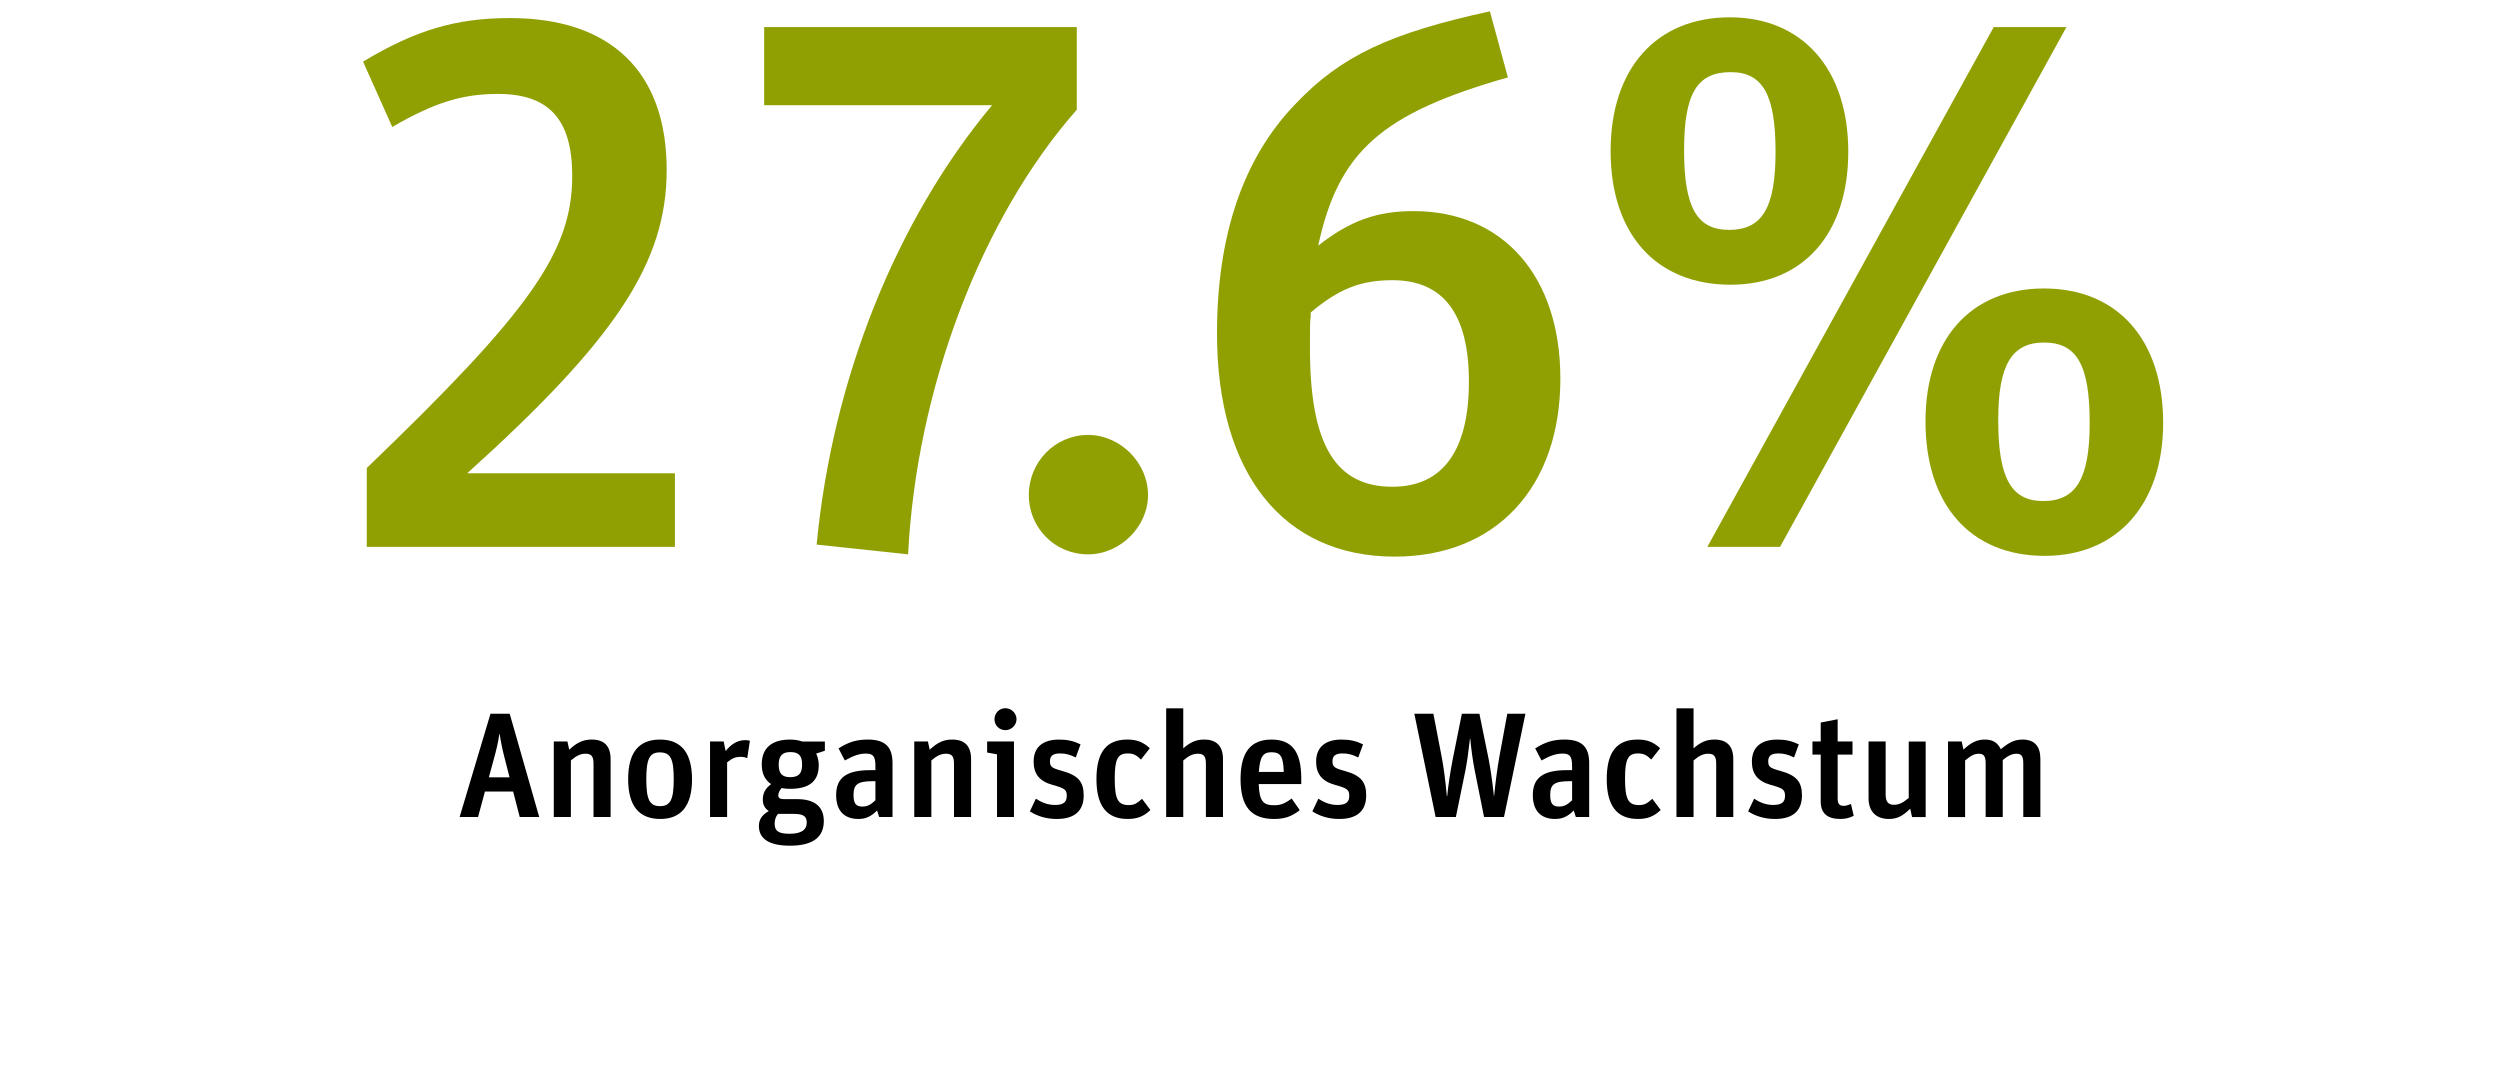 <?xml version="1.0" encoding="utf-8"?>
<!-- Generator: Adobe Illustrator 28.3.0, SVG Export Plug-In . SVG Version: 6.00 Build 0)  -->
<svg version="1.1" id="Ebene_1" xmlns="http://www.w3.org/2000/svg" xmlns:xlink="http://www.w3.org/1999/xlink" x="0px" y="0px"
	 viewBox="0 0 300 130" style="enable-background:new 0 0 300 130;" xml:space="preserve">
<style type="text/css">
	.st0{fill:#90A003;}
</style>
<g>
	<path class="st0" d="M44.015,56.158c19.613-18.838,24.651-25.958,24.651-35.062
		c0-6.76-2.789-9.825-8.907-9.825c-4.229,0-7.557,0.991-12.685,3.966l-3.509-7.842
		c6.297-3.785,11.156-5.228,17.633-5.228c12.145,0,18.803,6.49,18.803,18.207
		c0,11.086-6.028,20.28-23.931,36.414h24.921v8.833H44.015V56.158z"/>
	<path class="st0" d="M97.997,65.352c1.889-19.829,9.537-38.938,21.052-52.728H91.699V3.25
		h37.516v9.915c-11.516,13.07-19.253,33.62-20.242,53.359L97.997,65.352z"/>
	<path class="st0" d="M137.763,59.403c0,3.786-3.329,7.121-7.197,7.121
		c-3.958,0-7.107-3.155-7.107-7.121s3.149-7.21,7.107-7.21
		C134.434,52.192,137.763,55.527,137.763,59.403z"/>
	<path class="st0" d="M180.947,9.289c-15.204,4.326-20.332,8.923-22.762,20.19
		c3.778-2.975,7.018-4.146,11.426-4.146c10.796,0,17.633,7.841,17.633,20.1
		c0,13.069-7.736,21.362-19.882,21.362c-13.405,0-21.322-10.005-21.322-26.77
		c0-11.807,3.149-21.091,9.446-27.581c5.488-5.769,11.336-8.473,23.302-11.086
		L180.947,9.289z M157.286,37.861v0.09c-0.09,0.541-0.09,1.532-0.09,2.704
		v1.171c0,11.537,3.059,16.584,9.896,16.584c6.028,0,9.177-4.326,9.177-12.619
		c0-8.112-3.059-12.168-9.177-12.168c-3.868,0-6.477,1.082-9.806,3.876V37.861z"/>
	<path class="st0" d="M221.793,18.212c0,9.824-5.397,15.954-14.124,15.954
		c-8.907,0-14.395-6.039-14.395-16.044c0-9.915,5.487-16.044,14.305-16.044
		C216.306,2.078,221.793,8.297,221.793,18.212z M202.091,18.031
		c0,6.851,1.529,9.554,5.398,9.554c3.958,0,5.577-2.614,5.577-9.374
		c0-6.85-1.529-9.554-5.397-9.554C203.62,8.658,202.091,11.271,202.091,18.031z
		 M239.247,3.25h8.727l-34.367,62.373h-8.727L239.247,3.25z M259.579,50.75
		c0,9.734-5.488,15.954-14.215,15.954c-8.906,0-14.305-6.129-14.305-16.134
		c0-9.825,5.398-15.954,14.215-15.954S259.579,40.745,259.579,50.75z M239.787,50.39
		c0,6.94,1.529,9.734,5.397,9.734c3.958,0,5.578-2.704,5.578-9.374
		c0-6.94-1.529-9.645-5.488-9.645C241.406,41.105,239.787,43.81,239.787,50.39z"/>
</g>
<g>
	<g>
		<path d="M58.86,85.647h2.303l3.544,12.396h-2.339l-0.792-3.063h-3.382l-0.828,3.063
			H55.155L58.86,85.647z M59.922,88.084c-0.162,1.074-0.324,1.773-0.684,3.081
			l-0.576,2.114h2.483l-0.54-2.114c-0.342-1.308-0.468-1.952-0.647-3.081H59.922z
			"/>
		<path d="M66.454,88.979h1.637l0.216,0.985c0.936-0.878,1.691-1.218,2.699-1.218
			c1.511,0,2.267,0.788,2.267,2.364v6.933h-2.051v-6.413
			c0-0.86-0.252-1.183-0.954-1.183c-0.594,0-1.097,0.233-1.763,0.807v6.789h-2.051
			V88.979z"/>
		<path d="M83.043,93.529c0,3.136-1.295,4.747-3.796,4.747
			c-2.59,0-3.868-1.594-3.868-4.782c0-3.171,1.259-4.747,3.814-4.747
			C81.748,88.747,83.043,90.341,83.043,93.529z M77.556,93.512
			c0,2.437,0.396,3.225,1.637,3.225c1.259,0,1.655-0.771,1.655-3.261
			c0-2.436-0.396-3.188-1.673-3.188C77.952,90.287,77.556,91.058,77.556,93.512z"/>
		<path d="M85.204,88.979h1.637l0.234,1.146c0.72-0.896,1.475-1.308,2.357-1.308
			c0.198,0,0.342,0.018,0.558,0.071l-0.324,2.097
			c-0.234-0.107-0.45-0.162-0.756-0.162c-0.647,0-1.062,0.162-1.655,0.663v6.557
			h-2.051V88.979z"/>
		<path d="M97.942,90.431c0.216,0.466,0.306,0.896,0.306,1.433
			c0,1.863-1.134,2.795-3.4,2.795c-0.378,0-0.684-0.018-1.062-0.09
			c-0.251,0.305-0.396,0.609-0.396,0.878c0,0.287,0.216,0.448,0.611,0.448h1.655
			c2.105,0,3.202,0.913,3.202,2.633c0,1.971-1.367,2.956-4.065,2.956
			c-2.447,0-3.724-0.806-3.724-2.347c0-0.788,0.342-1.325,1.188-1.81
			c-0.504-0.34-0.72-0.771-0.72-1.397c0-0.752,0.306-1.325,0.989-1.827
			c-0.773-0.573-1.115-1.289-1.115-2.4c0-1.916,1.188-2.955,3.382-2.955
			c0.558,0,0.989,0.071,1.493,0.232h2.698v1.11L97.942,90.431z M93.355,97.668
			c-0.27,0.34-0.396,0.698-0.396,1.182c0,0.878,0.468,1.201,1.799,1.201
			c1.367,0,2.051-0.448,2.051-1.344c0-0.771-0.414-1.039-1.565-1.039H93.355z
			 M93.445,91.774c0,1.039,0.414,1.486,1.367,1.486
			c1.026,0,1.439-0.43,1.439-1.505c0-1.074-0.396-1.505-1.403-1.505
			C93.859,90.251,93.445,90.699,93.445,91.774z"/>
		<path d="M105.248,97.256c-0.702,0.717-1.35,1.021-2.231,1.021
			c-1.727,0-2.681-1.003-2.681-2.866c0-2.077,1.241-2.991,4.066-2.991h0.647v-0.52
			c0-1.129-0.27-1.469-1.133-1.469c-0.773,0-1.475,0.232-2.537,0.824l-0.755-1.451
			c1.223-0.771,2.195-1.057,3.508-1.057c2.069,0,2.969,0.859,2.969,2.83v6.467
			h-1.602L105.248,97.256z M104.726,93.744c-1.799,0-2.303,0.377-2.303,1.648
			c0,1.021,0.288,1.397,1.062,1.397c0.576,0,1.007-0.215,1.565-0.753v-2.293
			H104.726z"/>
		<path d="M109.711,88.979h1.637l0.216,0.985c0.936-0.878,1.691-1.218,2.699-1.218
			c1.511,0,2.267,0.788,2.267,2.364v6.933h-2.051v-6.413
			c0-0.86-0.252-1.183-0.954-1.183c-0.594,0-1.097,0.233-1.763,0.807v6.789h-2.051
			V88.979z"/>
		<path d="M119.644,90.521l-1.188-0.216v-1.325h3.22v9.064h-2.033V90.521z
			 M121.983,86.311c0,0.698-0.612,1.308-1.332,1.308
			c-0.737,0-1.313-0.573-1.313-1.308s0.576-1.326,1.313-1.326
			C121.371,84.985,121.983,85.594,121.983,86.311z"/>
		<path d="M129.09,90.896c-0.738-0.358-1.206-0.483-1.889-0.483
			c-0.828,0-1.205,0.286-1.205,0.931c0,0.663,0.198,0.824,1.457,1.165
			c1.925,0.537,2.591,1.29,2.591,2.938c0,1.863-1.098,2.83-3.238,2.83
			c-1.206,0-2.321-0.322-3.22-0.913l0.719-1.522
			c0.792,0.52,1.493,0.752,2.303,0.752c0.972,0,1.403-0.322,1.403-1.074
			c0-0.753-0.198-0.914-1.745-1.344c-1.529-0.431-2.23-1.308-2.23-2.777
			c0-1.72,1.079-2.65,3.04-2.65c1.008,0,1.727,0.161,2.591,0.573
			L129.09,90.896z"/>
		<path d="M138.051,97.202c-0.81,0.771-1.583,1.074-2.735,1.074
			c-2.519,0-3.742-1.576-3.742-4.782c0-3.225,1.187-4.747,3.706-4.747
			c1.133,0,1.871,0.286,2.698,1.039l-1.062,1.361
			c-0.558-0.556-0.935-0.734-1.583-0.734c-1.205,0-1.565,0.681-1.565,3.009
			c0,2.473,0.377,3.189,1.673,3.189c0.612,0,0.954-0.162,1.601-0.753
			L138.051,97.202z"/>
		<path d="M139.941,85.003h2.051v4.801c0.845-0.753,1.565-1.057,2.5-1.057
			c1.511,0,2.267,0.788,2.267,2.364v6.933h-2.051v-6.413
			c0-0.86-0.252-1.183-0.954-1.183c-0.594,0-1.097,0.233-1.763,0.807v6.789h-2.051
			V85.003z"/>
		<path d="M155.972,97.22c-0.954,0.753-1.817,1.057-3.076,1.057
			c-2.771,0-4.03-1.504-4.03-4.782c0-3.207,1.205-4.747,3.706-4.747
			c2.464,0,3.58,1.45,3.58,4.675v0.663h-5.109
			c0.09,2.007,0.486,2.544,1.835,2.544c0.792,0,1.277-0.18,2.123-0.807
			L155.972,97.22z M154.048,92.634c-0.054-1.845-0.36-2.364-1.475-2.364
			c-1.025,0-1.385,0.555-1.511,2.364H154.048z"/>
		<path d="M162.99,90.896c-0.738-0.358-1.206-0.483-1.889-0.483
			c-0.828,0-1.205,0.286-1.205,0.931c0,0.663,0.198,0.824,1.457,1.165
			c1.925,0.537,2.591,1.29,2.591,2.938c0,1.863-1.098,2.83-3.238,2.83
			c-1.206,0-2.321-0.322-3.22-0.913l0.719-1.522
			c0.792,0.52,1.493,0.752,2.303,0.752c0.972,0,1.403-0.322,1.403-1.074
			c0-0.753-0.198-0.914-1.745-1.344c-1.529-0.431-2.23-1.308-2.23-2.777
			c0-1.72,1.079-2.65,3.04-2.65c1.008,0,1.727,0.161,2.591,0.573
			L162.99,90.896z"/>
		<path d="M169.721,85.647h2.285l1.008,5.249c0.197,1.003,0.432,2.687,0.611,4.657
			h0.036c0.126-1.308,0.396-3.081,0.666-4.442l1.097-5.464h2.105l1.115,5.481
			c0.233,1.236,0.449,2.724,0.63,4.425h0.018
			c0.126-1.379,0.396-3.475,0.63-4.729l0.953-5.177h2.177l-2.572,12.396h-2.393
			l-1.134-5.661c-0.197-0.985-0.414-2.508-0.521-3.743h-0.036
			c-0.144,1.343-0.359,2.848-0.521,3.689l-1.17,5.715h-2.429L169.721,85.647z"/>
		<path d="M188.848,97.256c-0.701,0.717-1.349,1.021-2.23,1.021
			c-1.727,0-2.681-1.003-2.681-2.866c0-2.077,1.241-2.991,4.065-2.991h0.648
			v-0.52c0-1.129-0.271-1.469-1.134-1.469c-0.773,0-1.476,0.232-2.536,0.824
			l-0.756-1.451c1.224-0.771,2.194-1.057,3.508-1.057
			c2.069,0,2.969,0.859,2.969,2.83v6.467h-1.602L188.848,97.256z M188.327,93.744
			c-1.799,0-2.303,0.377-2.303,1.648c0,1.021,0.288,1.397,1.062,1.397
			c0.575,0,1.008-0.215,1.565-0.753v-2.293H188.327z"/>
		<path d="M199.285,97.202c-0.81,0.771-1.583,1.074-2.734,1.074
			c-2.519,0-3.742-1.576-3.742-4.782c0-3.225,1.188-4.747,3.706-4.747
			c1.134,0,1.871,0.286,2.699,1.039l-1.062,1.361
			c-0.558-0.556-0.936-0.734-1.583-0.734c-1.206,0-1.565,0.681-1.565,3.009
			c0,2.473,0.378,3.189,1.673,3.189c0.611,0,0.953-0.162,1.602-0.753
			L199.285,97.202z"/>
		<path d="M201.176,85.003h2.051v4.801c0.846-0.753,1.565-1.057,2.501-1.057
			c1.511,0,2.267,0.788,2.267,2.364v6.933h-2.051v-6.413
			c0-0.86-0.252-1.183-0.953-1.183c-0.594,0-1.098,0.233-1.764,0.807v6.789h-2.051
			V85.003z"/>
		<path d="M215.282,90.896c-0.737-0.358-1.205-0.483-1.889-0.483
			c-0.828,0-1.206,0.286-1.206,0.931c0,0.663,0.198,0.824,1.458,1.165
			c1.925,0.537,2.59,1.29,2.59,2.938c0,1.863-1.097,2.83-3.238,2.83
			c-1.205,0-2.32-0.322-3.22-0.913l0.72-1.522
			c0.791,0.52,1.493,0.752,2.303,0.752c0.971,0,1.403-0.322,1.403-1.074
			c0-0.753-0.198-0.914-1.745-1.344c-1.529-0.431-2.231-1.308-2.231-2.777
			c0-1.72,1.08-2.65,3.041-2.65c1.007,0,1.727,0.161,2.59,0.573
			L215.282,90.896z"/>
		<path d="M217.497,88.979h0.989v-2.275l2.033-0.394v2.669h1.781v1.576h-1.781v5.249
			c0,0.645,0.198,0.896,0.701,0.896c0.271,0,0.396-0.035,0.899-0.215l0.324,1.415
			c-0.558,0.269-1.008,0.376-1.619,0.376c-1.565,0-2.339-0.698-2.339-2.096v-5.625
			h-0.989V88.979z"/>
		<path d="M229.228,97.041c-0.954,0.932-1.602,1.235-2.573,1.235
			c-1.528,0-2.428-0.913-2.428-2.472v-6.825h2.051v6.342
			c0,0.878,0.287,1.254,1.007,1.254c0.576,0,1.062-0.233,1.764-0.824v-6.771h2.032
			v9.064h-1.637L229.228,97.041z"/>
		<path d="M233.763,88.979h1.638l0.216,0.968c0.953-0.878,1.654-1.2,2.572-1.2
			c0.953,0,1.511,0.357,1.907,1.164c0.989-0.842,1.69-1.164,2.608-1.164
			c1.421,0,2.141,0.788,2.141,2.328v6.969h-2.051v-6.431
			c0-0.878-0.216-1.165-0.827-1.165c-0.504,0-1.008,0.233-1.638,0.753v6.843
			h-2.051v-6.431c0-0.86-0.216-1.165-0.827-1.165
			c-0.504,0-0.936,0.215-1.638,0.807v6.789h-2.051V88.979z"/>
	</g>
</g>
</svg>
